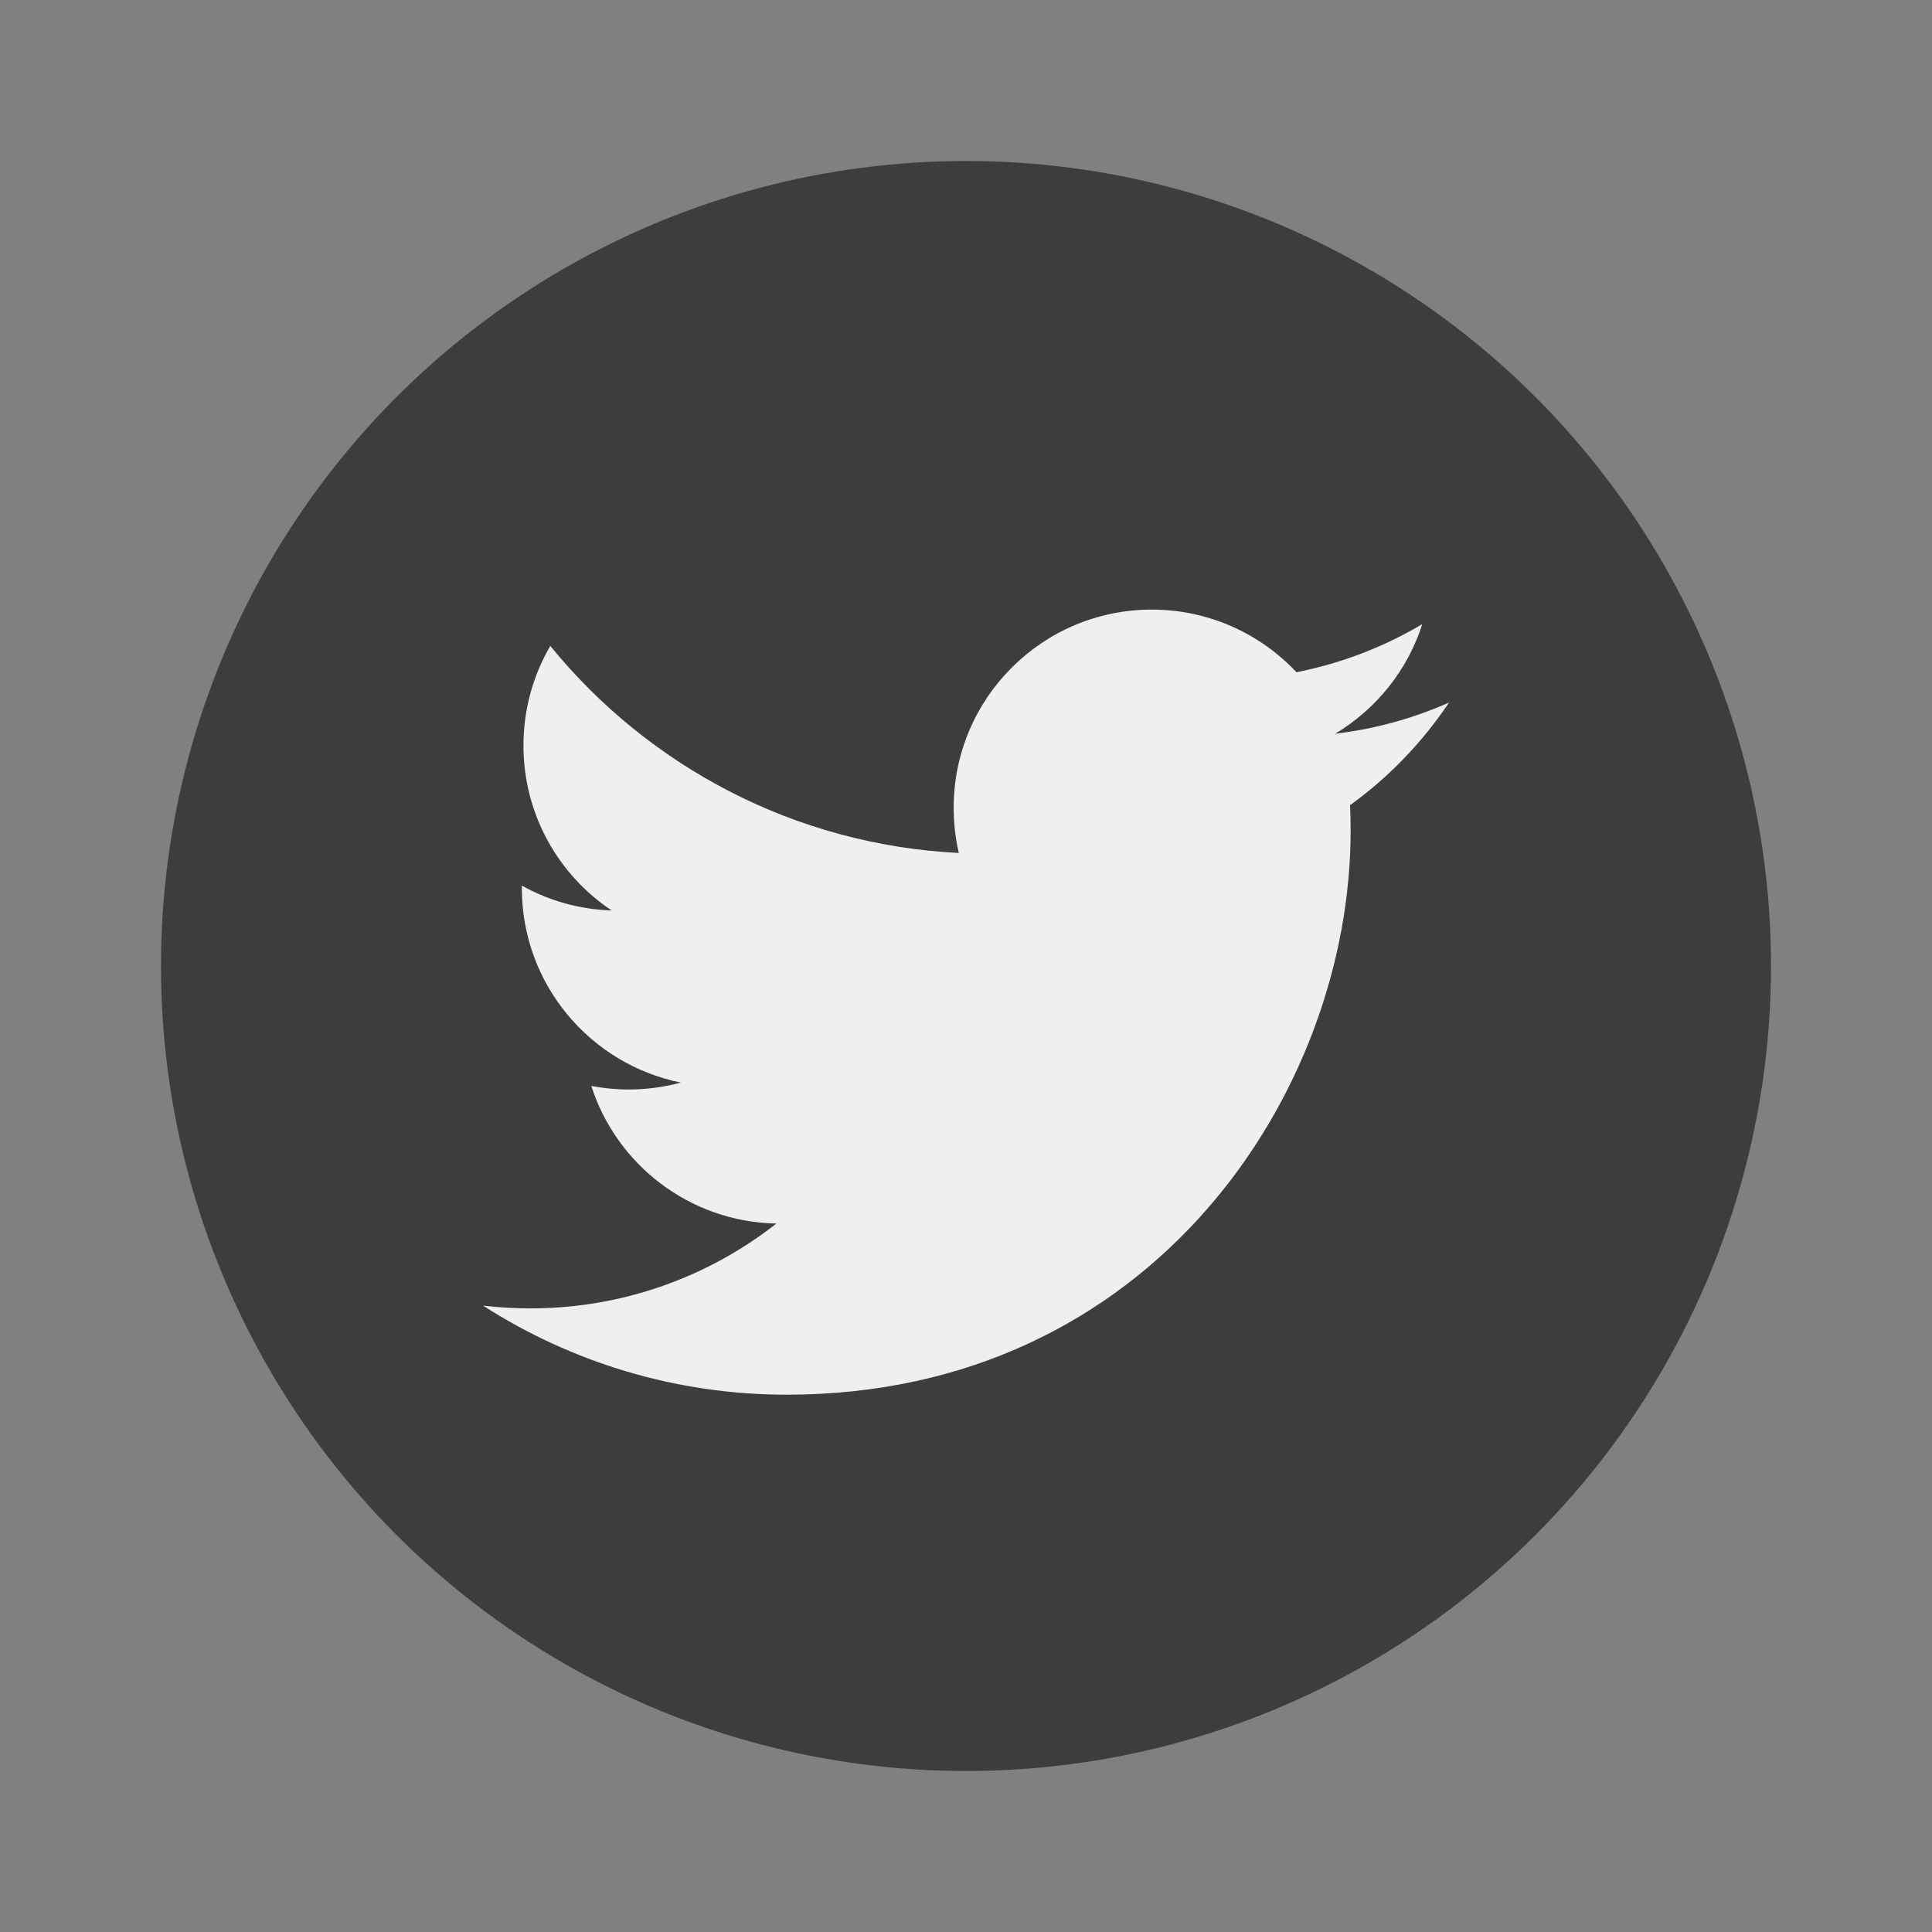 <svg width="36" height="36" viewBox="0 0 36 36" fill="none" xmlns="http://www.w3.org/2000/svg">
<rect x="0" y="0" width="36" height="36" fill="#808080" stroke="none"/>
<g opacity="0.87">
<circle cx="18" cy="18" r="15" fill="#333333"/>
<path fill-rule="evenodd" clip-rule="evenodd" d="M27 13.091C26.338 13.385 25.626 13.583 24.879 13.672C25.642 13.215 26.227 12.492 26.503 11.629C25.79 12.053 24.998 12.36 24.158 12.526C23.484 11.808 22.524 11.359 21.462 11.359C19.423 11.359 17.77 13.013 17.77 15.052C17.77 15.341 17.803 15.623 17.866 15.894C14.796 15.74 12.075 14.27 10.254 12.036C9.936 12.581 9.754 13.215 9.754 13.892C9.754 15.173 10.405 16.303 11.397 16.965C10.791 16.946 10.222 16.78 9.724 16.503V16.55C9.724 18.339 10.997 19.831 12.686 20.172C12.376 20.256 12.05 20.301 11.713 20.301C11.475 20.301 11.243 20.278 11.018 20.235C11.487 21.701 12.852 22.769 14.467 22.799C13.204 23.789 11.612 24.38 9.881 24.38C9.583 24.38 9.289 24.363 9 24.328C10.634 25.376 12.575 25.988 14.661 25.988C21.453 25.988 25.167 20.361 25.167 15.481C25.167 15.321 25.164 15.161 25.156 15.004C25.879 14.482 26.505 13.831 27 13.091Z" fill="white"/>
</g>
</svg>